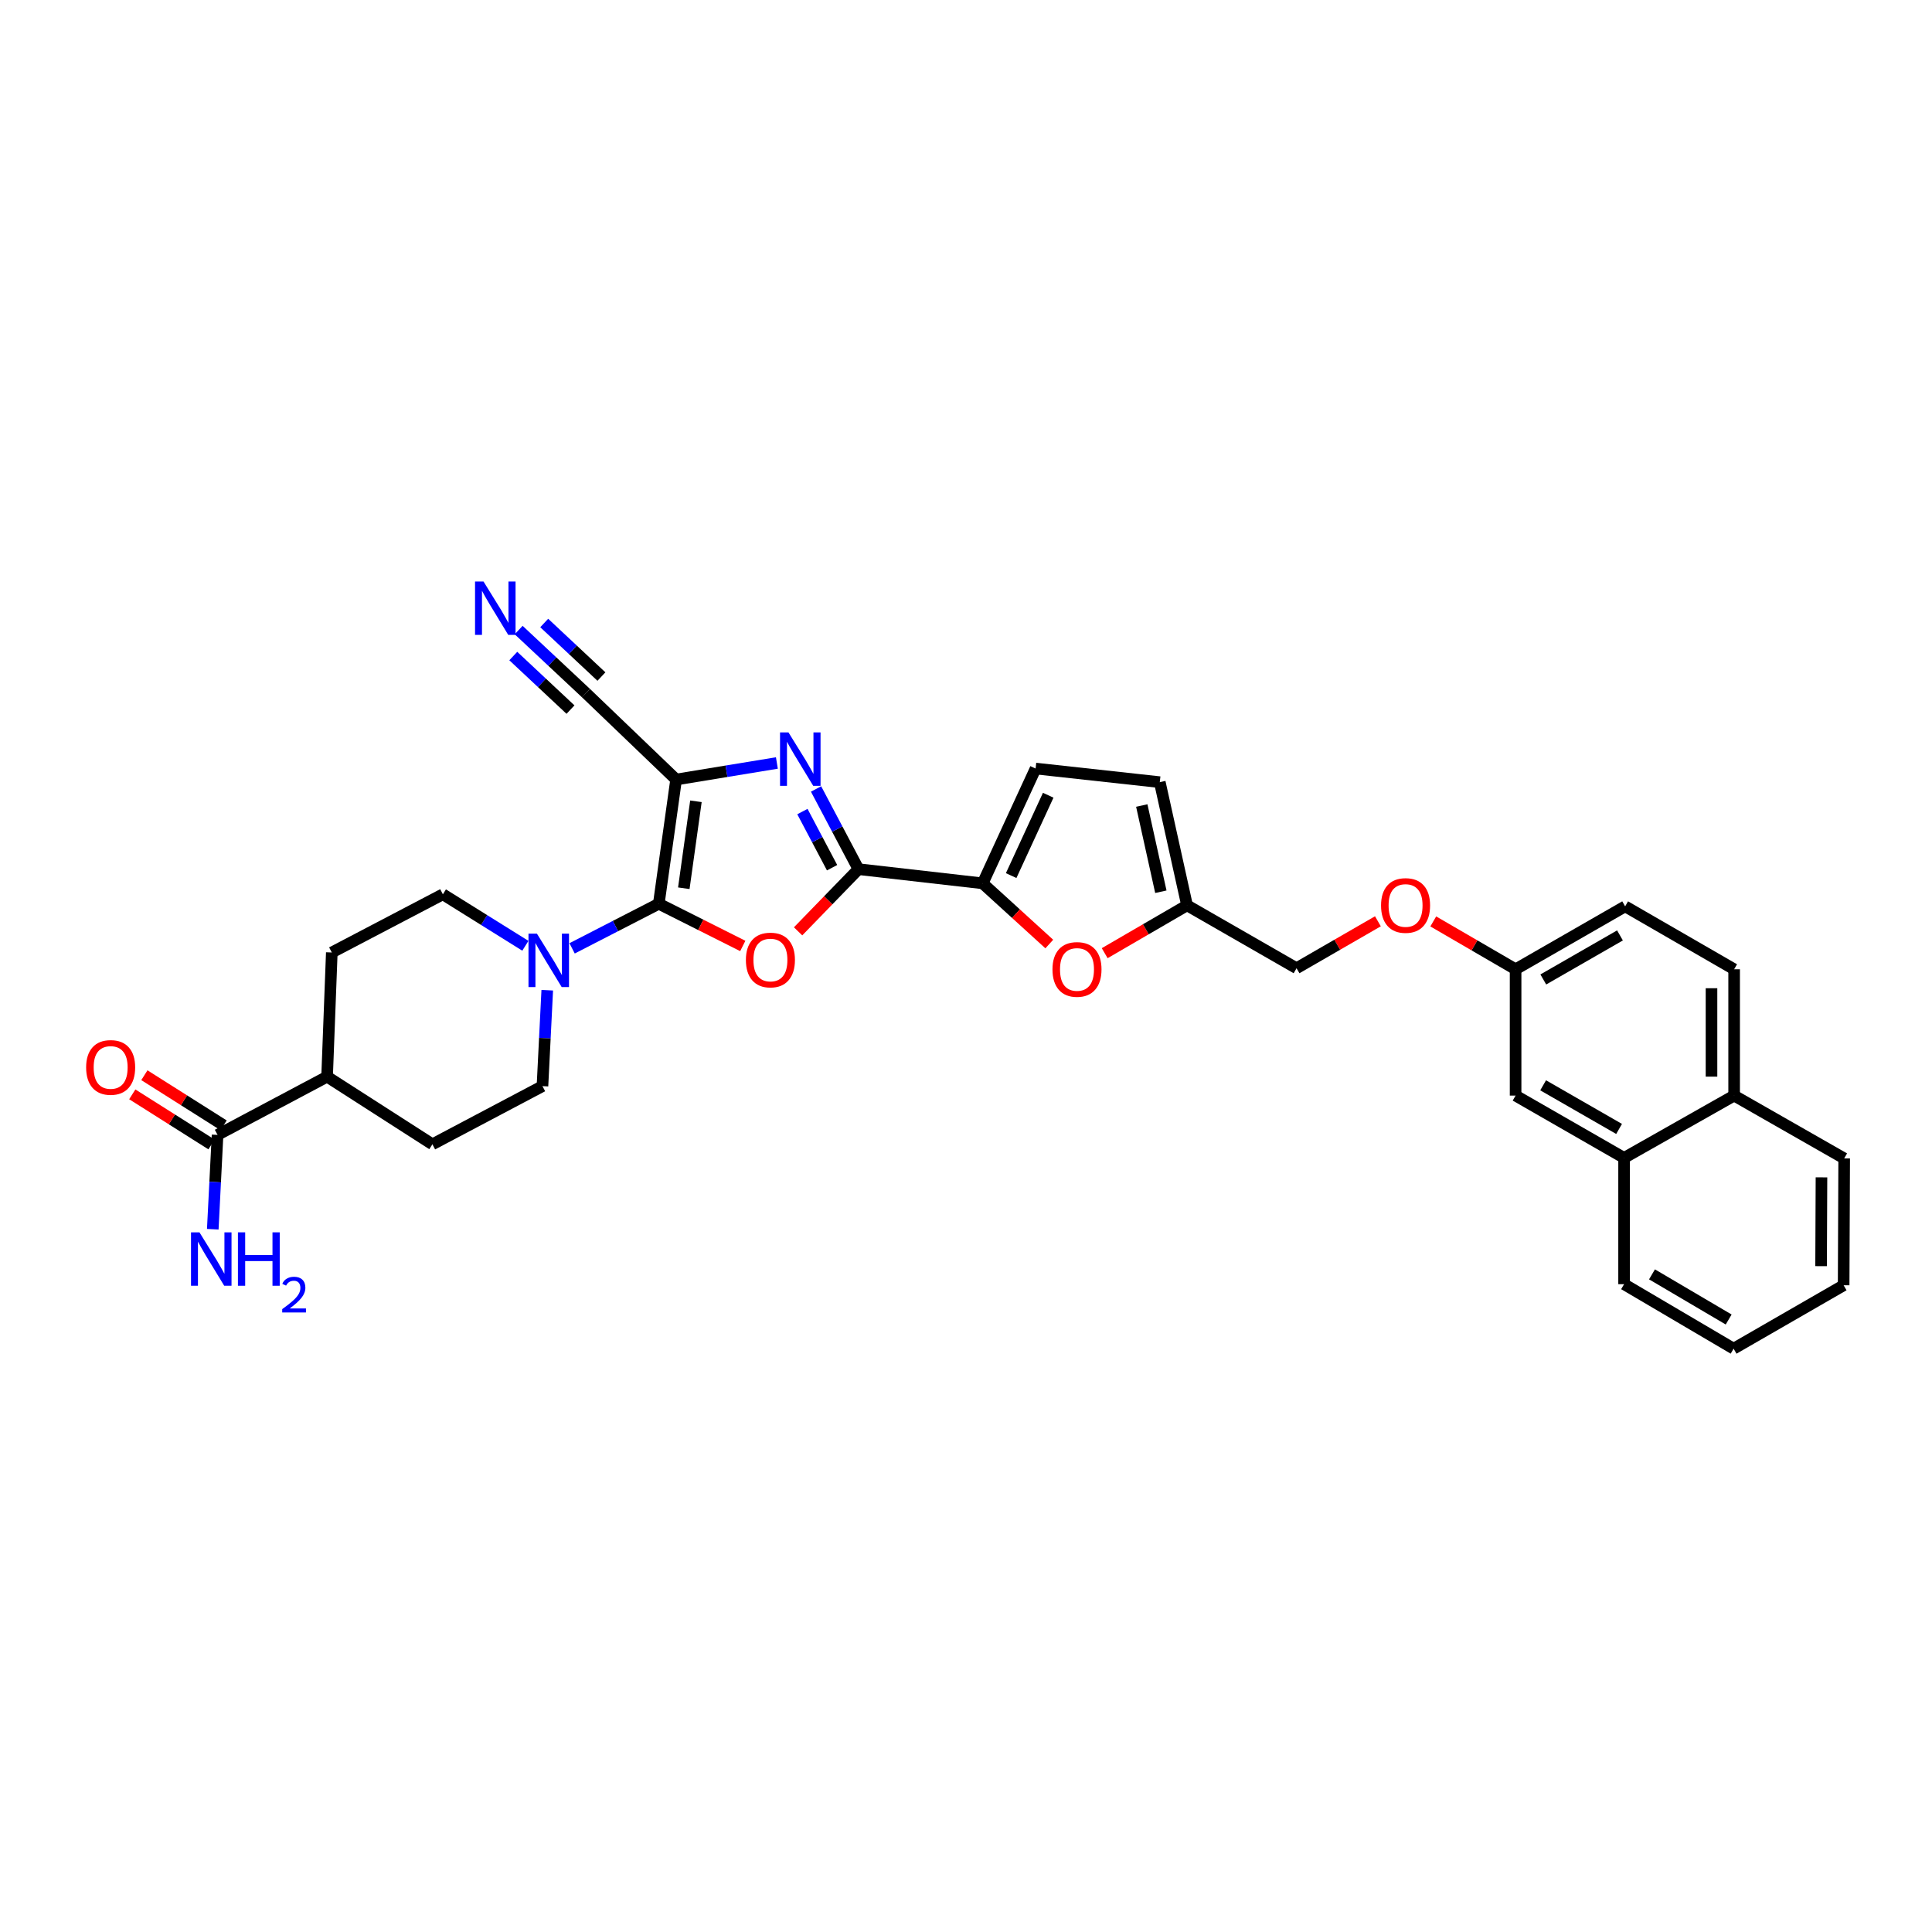 <?xml version='1.0' encoding='iso-8859-1'?>
<svg version='1.1' baseProfile='full'
              xmlns='http://www.w3.org/2000/svg'
                      xmlns:rdkit='http://www.rdkit.org/xml'
                      xmlns:xlink='http://www.w3.org/1999/xlink'
                  xml:space='preserve'
width='1000px' height='1000px' viewBox='0 0 1000 1000'>
<!-- END OF HEADER -->
<rect style='opacity:1.0;fill:#FFFFFF;stroke:none' width='1000' height='1000' x='0' y='0'> </rect>
<path class='bond-0' d='M 340.991,467.78 L 349.952,403.484' style='fill:none;fill-rule:evenodd;stroke:#000000;stroke-width:6px;stroke-linecap:butt;stroke-linejoin:miter;stroke-opacity:1' />
<path class='bond-0' d='M 353.937,459.752 L 360.21,414.746' style='fill:none;fill-rule:evenodd;stroke:#000000;stroke-width:6px;stroke-linecap:butt;stroke-linejoin:miter;stroke-opacity:1' />
<path class='bond-1' d='M 340.991,467.78 L 362.725,478.703' style='fill:none;fill-rule:evenodd;stroke:#000000;stroke-width:6px;stroke-linecap:butt;stroke-linejoin:miter;stroke-opacity:1' />
<path class='bond-1' d='M 362.725,478.703 L 384.46,489.627' style='fill:none;fill-rule:evenodd;stroke:#FF0000;stroke-width:6px;stroke-linecap:butt;stroke-linejoin:miter;stroke-opacity:1' />
<path class='bond-5' d='M 340.991,467.78 L 318.553,479.323' style='fill:none;fill-rule:evenodd;stroke:#000000;stroke-width:6px;stroke-linecap:butt;stroke-linejoin:miter;stroke-opacity:1' />
<path class='bond-5' d='M 318.553,479.323 L 296.115,490.867' style='fill:none;fill-rule:evenodd;stroke:#0000FF;stroke-width:6px;stroke-linecap:butt;stroke-linejoin:miter;stroke-opacity:1' />
<path class='bond-3' d='M 349.952,403.484 L 376.034,399.201' style='fill:none;fill-rule:evenodd;stroke:#000000;stroke-width:6px;stroke-linecap:butt;stroke-linejoin:miter;stroke-opacity:1' />
<path class='bond-3' d='M 376.034,399.201 L 402.116,394.918' style='fill:none;fill-rule:evenodd;stroke:#0000FF;stroke-width:6px;stroke-linecap:butt;stroke-linejoin:miter;stroke-opacity:1' />
<path class='bond-7' d='M 349.952,403.484 L 303.292,358.738' style='fill:none;fill-rule:evenodd;stroke:#000000;stroke-width:6px;stroke-linecap:butt;stroke-linejoin:miter;stroke-opacity:1' />
<path class='bond-2' d='M 413.092,482.06 L 428.712,465.969' style='fill:none;fill-rule:evenodd;stroke:#FF0000;stroke-width:6px;stroke-linecap:butt;stroke-linejoin:miter;stroke-opacity:1' />
<path class='bond-2' d='M 428.712,465.969 L 444.333,449.877' style='fill:none;fill-rule:evenodd;stroke:#000000;stroke-width:6px;stroke-linecap:butt;stroke-linejoin:miter;stroke-opacity:1' />
<path class='bond-4' d='M 444.333,449.877 L 508.628,457.211' style='fill:none;fill-rule:evenodd;stroke:#000000;stroke-width:6px;stroke-linecap:butt;stroke-linejoin:miter;stroke-opacity:1' />
<path class='bond-32' d='M 444.333,449.877 L 433.36,429.119' style='fill:none;fill-rule:evenodd;stroke:#000000;stroke-width:6px;stroke-linecap:butt;stroke-linejoin:miter;stroke-opacity:1' />
<path class='bond-32' d='M 433.36,429.119 L 422.386,408.362' style='fill:none;fill-rule:evenodd;stroke:#0000FF;stroke-width:6px;stroke-linecap:butt;stroke-linejoin:miter;stroke-opacity:1' />
<path class='bond-32' d='M 430.685,449.124 L 423.004,434.594' style='fill:none;fill-rule:evenodd;stroke:#000000;stroke-width:6px;stroke-linecap:butt;stroke-linejoin:miter;stroke-opacity:1' />
<path class='bond-32' d='M 423.004,434.594 L 415.323,420.063' style='fill:none;fill-rule:evenodd;stroke:#0000FF;stroke-width:6px;stroke-linecap:butt;stroke-linejoin:miter;stroke-opacity:1' />
<path class='bond-6' d='M 508.628,457.211 L 525.868,472.921' style='fill:none;fill-rule:evenodd;stroke:#000000;stroke-width:6px;stroke-linecap:butt;stroke-linejoin:miter;stroke-opacity:1' />
<path class='bond-6' d='M 525.868,472.921 L 543.108,488.63' style='fill:none;fill-rule:evenodd;stroke:#FF0000;stroke-width:6px;stroke-linecap:butt;stroke-linejoin:miter;stroke-opacity:1' />
<path class='bond-8' d='M 508.628,457.211 L 536.026,397.797' style='fill:none;fill-rule:evenodd;stroke:#000000;stroke-width:6px;stroke-linecap:butt;stroke-linejoin:miter;stroke-opacity:1' />
<path class='bond-8' d='M 523.375,453.204 L 542.553,411.614' style='fill:none;fill-rule:evenodd;stroke:#000000;stroke-width:6px;stroke-linecap:butt;stroke-linejoin:miter;stroke-opacity:1' />
<path class='bond-13' d='M 271.931,489.533 L 250.583,476.21' style='fill:none;fill-rule:evenodd;stroke:#0000FF;stroke-width:6px;stroke-linecap:butt;stroke-linejoin:miter;stroke-opacity:1' />
<path class='bond-13' d='M 250.583,476.21 L 229.235,462.886' style='fill:none;fill-rule:evenodd;stroke:#000000;stroke-width:6px;stroke-linecap:butt;stroke-linejoin:miter;stroke-opacity:1' />
<path class='bond-14' d='M 283.257,512.535 L 282.017,537.358' style='fill:none;fill-rule:evenodd;stroke:#0000FF;stroke-width:6px;stroke-linecap:butt;stroke-linejoin:miter;stroke-opacity:1' />
<path class='bond-14' d='M 282.017,537.358 L 280.776,562.18' style='fill:none;fill-rule:evenodd;stroke:#000000;stroke-width:6px;stroke-linecap:butt;stroke-linejoin:miter;stroke-opacity:1' />
<path class='bond-11' d='M 571.786,493.365 L 593.098,480.979' style='fill:none;fill-rule:evenodd;stroke:#FF0000;stroke-width:6px;stroke-linecap:butt;stroke-linejoin:miter;stroke-opacity:1' />
<path class='bond-11' d='M 593.098,480.979 L 614.41,468.593' style='fill:none;fill-rule:evenodd;stroke:#000000;stroke-width:6px;stroke-linecap:butt;stroke-linejoin:miter;stroke-opacity:1' />
<path class='bond-9' d='M 303.292,358.738 L 285.875,342.429' style='fill:none;fill-rule:evenodd;stroke:#000000;stroke-width:6px;stroke-linecap:butt;stroke-linejoin:miter;stroke-opacity:1' />
<path class='bond-9' d='M 285.875,342.429 L 268.457,326.119' style='fill:none;fill-rule:evenodd;stroke:#0000FF;stroke-width:6px;stroke-linecap:butt;stroke-linejoin:miter;stroke-opacity:1' />
<path class='bond-9' d='M 311.299,350.187 L 296.494,336.324' style='fill:none;fill-rule:evenodd;stroke:#000000;stroke-width:6px;stroke-linecap:butt;stroke-linejoin:miter;stroke-opacity:1' />
<path class='bond-9' d='M 296.494,336.324 L 281.688,322.462' style='fill:none;fill-rule:evenodd;stroke:#0000FF;stroke-width:6px;stroke-linecap:butt;stroke-linejoin:miter;stroke-opacity:1' />
<path class='bond-9' d='M 295.286,367.288 L 280.481,353.425' style='fill:none;fill-rule:evenodd;stroke:#000000;stroke-width:6px;stroke-linecap:butt;stroke-linejoin:miter;stroke-opacity:1' />
<path class='bond-9' d='M 280.481,353.425 L 265.676,339.563' style='fill:none;fill-rule:evenodd;stroke:#0000FF;stroke-width:6px;stroke-linecap:butt;stroke-linejoin:miter;stroke-opacity:1' />
<path class='bond-12' d='M 536.026,397.797 L 600.302,404.844' style='fill:none;fill-rule:evenodd;stroke:#000000;stroke-width:6px;stroke-linecap:butt;stroke-linejoin:miter;stroke-opacity:1' />
<path class='bond-10' d='M 112.605,587.416 L 169.3,557.286' style='fill:none;fill-rule:evenodd;stroke:#000000;stroke-width:6px;stroke-linecap:butt;stroke-linejoin:miter;stroke-opacity:1' />
<path class='bond-17' d='M 115.736,582.467 L 95.232,569.498' style='fill:none;fill-rule:evenodd;stroke:#000000;stroke-width:6px;stroke-linecap:butt;stroke-linejoin:miter;stroke-opacity:1' />
<path class='bond-17' d='M 95.232,569.498 L 74.728,556.53' style='fill:none;fill-rule:evenodd;stroke:#FF0000;stroke-width:6px;stroke-linecap:butt;stroke-linejoin:miter;stroke-opacity:1' />
<path class='bond-17' d='M 109.475,592.366 L 88.971,579.398' style='fill:none;fill-rule:evenodd;stroke:#000000;stroke-width:6px;stroke-linecap:butt;stroke-linejoin:miter;stroke-opacity:1' />
<path class='bond-17' d='M 88.971,579.398 L 68.467,566.43' style='fill:none;fill-rule:evenodd;stroke:#FF0000;stroke-width:6px;stroke-linecap:butt;stroke-linejoin:miter;stroke-opacity:1' />
<path class='bond-22' d='M 112.605,587.416 L 111.369,611.833' style='fill:none;fill-rule:evenodd;stroke:#000000;stroke-width:6px;stroke-linecap:butt;stroke-linejoin:miter;stroke-opacity:1' />
<path class='bond-22' d='M 111.369,611.833 L 110.133,636.249' style='fill:none;fill-rule:evenodd;stroke:#0000FF;stroke-width:6px;stroke-linecap:butt;stroke-linejoin:miter;stroke-opacity:1' />
<path class='bond-26' d='M 614.41,468.593 L 671.092,501.151' style='fill:none;fill-rule:evenodd;stroke:#000000;stroke-width:6px;stroke-linecap:butt;stroke-linejoin:miter;stroke-opacity:1' />
<path class='bond-34' d='M 614.41,468.593 L 600.302,404.844' style='fill:none;fill-rule:evenodd;stroke:#000000;stroke-width:6px;stroke-linecap:butt;stroke-linejoin:miter;stroke-opacity:1' />
<path class='bond-34' d='M 600.857,461.562 L 590.981,416.938' style='fill:none;fill-rule:evenodd;stroke:#000000;stroke-width:6px;stroke-linecap:butt;stroke-linejoin:miter;stroke-opacity:1' />
<path class='bond-19' d='M 229.235,462.886 L 171.74,493.004' style='fill:none;fill-rule:evenodd;stroke:#000000;stroke-width:6px;stroke-linecap:butt;stroke-linejoin:miter;stroke-opacity:1' />
<path class='bond-20' d='M 280.776,562.18 L 223.815,592.291' style='fill:none;fill-rule:evenodd;stroke:#000000;stroke-width:6px;stroke-linecap:butt;stroke-linejoin:miter;stroke-opacity:1' />
<path class='bond-15' d='M 169.3,557.286 L 223.815,592.291' style='fill:none;fill-rule:evenodd;stroke:#000000;stroke-width:6px;stroke-linecap:butt;stroke-linejoin:miter;stroke-opacity:1' />
<path class='bond-33' d='M 169.3,557.286 L 171.74,493.004' style='fill:none;fill-rule:evenodd;stroke:#000000;stroke-width:6px;stroke-linecap:butt;stroke-linejoin:miter;stroke-opacity:1' />
<path class='bond-16' d='M 840.623,599.332 L 784.468,567.074' style='fill:none;fill-rule:evenodd;stroke:#000000;stroke-width:6px;stroke-linecap:butt;stroke-linejoin:miter;stroke-opacity:1' />
<path class='bond-16' d='M 838.034,584.336 L 798.726,561.755' style='fill:none;fill-rule:evenodd;stroke:#000000;stroke-width:6px;stroke-linecap:butt;stroke-linejoin:miter;stroke-opacity:1' />
<path class='bond-28' d='M 840.623,599.332 L 840.623,664.695' style='fill:none;fill-rule:evenodd;stroke:#000000;stroke-width:6px;stroke-linecap:butt;stroke-linejoin:miter;stroke-opacity:1' />
<path class='bond-35' d='M 840.623,599.332 L 897.584,567.074' style='fill:none;fill-rule:evenodd;stroke:#000000;stroke-width:6px;stroke-linecap:butt;stroke-linejoin:miter;stroke-opacity:1' />
<path class='bond-18' d='M 784.468,567.074 L 784.468,501.698' style='fill:none;fill-rule:evenodd;stroke:#000000;stroke-width:6px;stroke-linecap:butt;stroke-linejoin:miter;stroke-opacity:1' />
<path class='bond-21' d='M 897.584,567.074 L 897.584,501.698' style='fill:none;fill-rule:evenodd;stroke:#000000;stroke-width:6px;stroke-linecap:butt;stroke-linejoin:miter;stroke-opacity:1' />
<path class='bond-21' d='M 885.87,557.267 L 885.87,511.504' style='fill:none;fill-rule:evenodd;stroke:#000000;stroke-width:6px;stroke-linecap:butt;stroke-linejoin:miter;stroke-opacity:1' />
<path class='bond-29' d='M 897.584,567.074 L 954.545,599.599' style='fill:none;fill-rule:evenodd;stroke:#000000;stroke-width:6px;stroke-linecap:butt;stroke-linejoin:miter;stroke-opacity:1' />
<path class='bond-23' d='M 897.584,501.698 L 841.169,469.127' style='fill:none;fill-rule:evenodd;stroke:#000000;stroke-width:6px;stroke-linecap:butt;stroke-linejoin:miter;stroke-opacity:1' />
<path class='bond-24' d='M 784.468,501.698 L 763.162,489.313' style='fill:none;fill-rule:evenodd;stroke:#000000;stroke-width:6px;stroke-linecap:butt;stroke-linejoin:miter;stroke-opacity:1' />
<path class='bond-24' d='M 763.162,489.313 L 741.856,476.927' style='fill:none;fill-rule:evenodd;stroke:#FF0000;stroke-width:6px;stroke-linecap:butt;stroke-linejoin:miter;stroke-opacity:1' />
<path class='bond-27' d='M 784.468,501.698 L 841.169,469.127' style='fill:none;fill-rule:evenodd;stroke:#000000;stroke-width:6px;stroke-linecap:butt;stroke-linejoin:miter;stroke-opacity:1' />
<path class='bond-27' d='M 798.808,506.969 L 838.499,484.17' style='fill:none;fill-rule:evenodd;stroke:#000000;stroke-width:6px;stroke-linecap:butt;stroke-linejoin:miter;stroke-opacity:1' />
<path class='bond-25' d='M 713.201,476.855 L 692.146,489.003' style='fill:none;fill-rule:evenodd;stroke:#FF0000;stroke-width:6px;stroke-linecap:butt;stroke-linejoin:miter;stroke-opacity:1' />
<path class='bond-25' d='M 692.146,489.003 L 671.092,501.151' style='fill:none;fill-rule:evenodd;stroke:#000000;stroke-width:6px;stroke-linecap:butt;stroke-linejoin:miter;stroke-opacity:1' />
<path class='bond-30' d='M 840.623,664.695 L 897.317,698.073' style='fill:none;fill-rule:evenodd;stroke:#000000;stroke-width:6px;stroke-linecap:butt;stroke-linejoin:miter;stroke-opacity:1' />
<path class='bond-30' d='M 855.07,659.607 L 894.756,682.972' style='fill:none;fill-rule:evenodd;stroke:#000000;stroke-width:6px;stroke-linecap:butt;stroke-linejoin:miter;stroke-opacity:1' />
<path class='bond-31' d='M 954.545,599.599 L 954.266,665.254' style='fill:none;fill-rule:evenodd;stroke:#000000;stroke-width:6px;stroke-linecap:butt;stroke-linejoin:miter;stroke-opacity:1' />
<path class='bond-31' d='M 942.79,609.397 L 942.594,655.356' style='fill:none;fill-rule:evenodd;stroke:#000000;stroke-width:6px;stroke-linecap:butt;stroke-linejoin:miter;stroke-opacity:1' />
<path class='bond-36' d='M 897.317,698.073 L 954.266,665.254' style='fill:none;fill-rule:evenodd;stroke:#000000;stroke-width:6px;stroke-linecap:butt;stroke-linejoin:miter;stroke-opacity:1' />
<path  class='atom-2' d='M 386.076 496.895
Q 386.076 490.257, 389.356 486.548
Q 392.636 482.839, 398.766 482.839
Q 404.896 482.839, 408.176 486.548
Q 411.456 490.257, 411.456 496.895
Q 411.456 503.611, 408.137 507.437
Q 404.818 511.225, 398.766 511.225
Q 392.675 511.225, 389.356 507.437
Q 386.076 503.65, 386.076 496.895
M 398.766 508.101
Q 402.983 508.101, 405.248 505.29
Q 407.551 502.44, 407.551 496.895
Q 407.551 491.468, 405.248 488.734
Q 402.983 485.962, 398.766 485.962
Q 394.549 485.962, 392.246 488.695
Q 389.981 491.429, 389.981 496.895
Q 389.981 502.479, 392.246 505.29
Q 394.549 508.101, 398.766 508.101
' fill='#FF0000'/>
<path  class='atom-4' d='M 408.118 379.107
L 417.176 393.749
Q 418.074 395.194, 419.519 397.81
Q 420.964 400.426, 421.042 400.582
L 421.042 379.107
L 424.712 379.107
L 424.712 406.751
L 420.925 406.751
L 411.202 390.742
Q 410.07 388.868, 408.86 386.721
Q 407.688 384.573, 407.337 383.909
L 407.337 406.751
L 403.745 406.751
L 403.745 379.107
L 408.118 379.107
' fill='#0000FF'/>
<path  class='atom-6' d='M 277.919 483.262
L 286.978 497.904
Q 287.876 499.348, 289.321 501.965
Q 290.765 504.581, 290.843 504.737
L 290.843 483.262
L 294.514 483.262
L 294.514 510.906
L 290.726 510.906
L 281.004 494.897
Q 279.871 493.023, 278.661 490.876
Q 277.49 488.728, 277.138 488.064
L 277.138 510.906
L 273.546 510.906
L 273.546 483.262
L 277.919 483.262
' fill='#0000FF'/>
<path  class='atom-7' d='M 544.759 501.776
Q 544.759 495.138, 548.039 491.429
Q 551.318 487.719, 557.449 487.719
Q 563.579 487.719, 566.859 491.429
Q 570.139 495.138, 570.139 501.776
Q 570.139 508.492, 566.82 512.318
Q 563.501 516.106, 557.449 516.106
Q 551.358 516.106, 548.039 512.318
Q 544.759 508.531, 544.759 501.776
M 557.449 512.982
Q 561.666 512.982, 563.93 510.171
Q 566.234 507.32, 566.234 501.776
Q 566.234 496.348, 563.93 493.615
Q 561.666 490.843, 557.449 490.843
Q 553.232 490.843, 550.928 493.576
Q 548.663 496.309, 548.663 501.776
Q 548.663 507.359, 550.928 510.171
Q 553.232 512.982, 557.449 512.982
' fill='#FF0000'/>
<path  class='atom-10' d='M 250.255 300.976
L 259.314 315.618
Q 260.212 317.063, 261.657 319.679
Q 263.101 322.295, 263.179 322.451
L 263.179 300.976
L 266.85 300.976
L 266.85 328.62
L 263.062 328.62
L 253.34 312.611
Q 252.207 310.737, 250.997 308.59
Q 249.826 306.442, 249.474 305.778
L 249.474 328.62
L 245.882 328.62
L 245.882 300.976
L 250.255 300.976
' fill='#0000FF'/>
<path  class='atom-18' d='M 44.581 552.496
Q 44.581 545.859, 47.861 542.149
Q 51.141 538.44, 57.271 538.44
Q 63.401 538.44, 66.681 542.149
Q 69.961 545.859, 69.961 552.496
Q 69.961 559.212, 66.642 563.039
Q 63.323 566.826, 57.271 566.826
Q 51.18 566.826, 47.861 563.039
Q 44.581 559.251, 44.581 552.496
M 57.271 563.703
Q 61.488 563.703, 63.752 560.891
Q 66.056 558.041, 66.056 552.496
Q 66.056 547.069, 63.752 544.336
Q 61.488 541.564, 57.271 541.564
Q 53.054 541.564, 50.75 544.297
Q 48.485 547.03, 48.485 552.496
Q 48.485 558.08, 50.75 560.891
Q 53.054 563.703, 57.271 563.703
' fill='#FF0000'/>
<path  class='atom-23' d='M 103.241 637.857
L 112.299 652.499
Q 113.197 653.944, 114.642 656.56
Q 116.087 659.176, 116.165 659.333
L 116.165 637.857
L 119.835 637.857
L 119.835 665.502
L 116.048 665.502
L 106.325 649.493
Q 105.193 647.619, 103.983 645.471
Q 102.811 643.324, 102.46 642.66
L 102.46 665.502
L 98.868 665.502
L 98.868 637.857
L 103.241 637.857
' fill='#0000FF'/>
<path  class='atom-23' d='M 123.154 637.857
L 126.903 637.857
L 126.903 649.61
L 141.037 649.61
L 141.037 637.857
L 144.786 637.857
L 144.786 665.502
L 141.037 665.502
L 141.037 652.734
L 126.903 652.734
L 126.903 665.502
L 123.154 665.502
L 123.154 637.857
' fill='#0000FF'/>
<path  class='atom-23' d='M 146.126 664.532
Q 146.796 662.805, 148.393 661.852
Q 149.991 660.872, 152.207 660.872
Q 154.965 660.872, 156.511 662.367
Q 158.057 663.862, 158.057 666.516
Q 158.057 669.222, 156.047 671.748
Q 154.063 674.273, 149.94 677.262
L 158.367 677.262
L 158.367 679.324
L 146.074 679.324
L 146.074 677.597
Q 149.476 675.175, 151.486 673.371
Q 153.522 671.567, 154.501 669.944
Q 155.48 668.32, 155.48 666.645
Q 155.48 664.893, 154.604 663.913
Q 153.728 662.934, 152.207 662.934
Q 150.739 662.934, 149.759 663.527
Q 148.78 664.12, 148.084 665.434
L 146.126 664.532
' fill='#0000FF'/>
<path  class='atom-26' d='M 714.83 468.671
Q 714.83 462.034, 718.11 458.324
Q 721.389 454.615, 727.52 454.615
Q 733.65 454.615, 736.93 458.324
Q 740.21 462.034, 740.21 468.671
Q 740.21 475.387, 736.891 479.214
Q 733.572 483.001, 727.52 483.001
Q 721.428 483.001, 718.11 479.214
Q 714.83 475.426, 714.83 468.671
M 727.52 479.878
Q 731.737 479.878, 734.001 477.066
Q 736.305 474.216, 736.305 468.671
Q 736.305 463.244, 734.001 460.511
Q 731.737 457.739, 727.52 457.739
Q 723.303 457.739, 720.999 460.472
Q 718.734 463.205, 718.734 468.671
Q 718.734 474.255, 720.999 477.066
Q 723.303 479.878, 727.52 479.878
' fill='#FF0000'/>
</svg>
